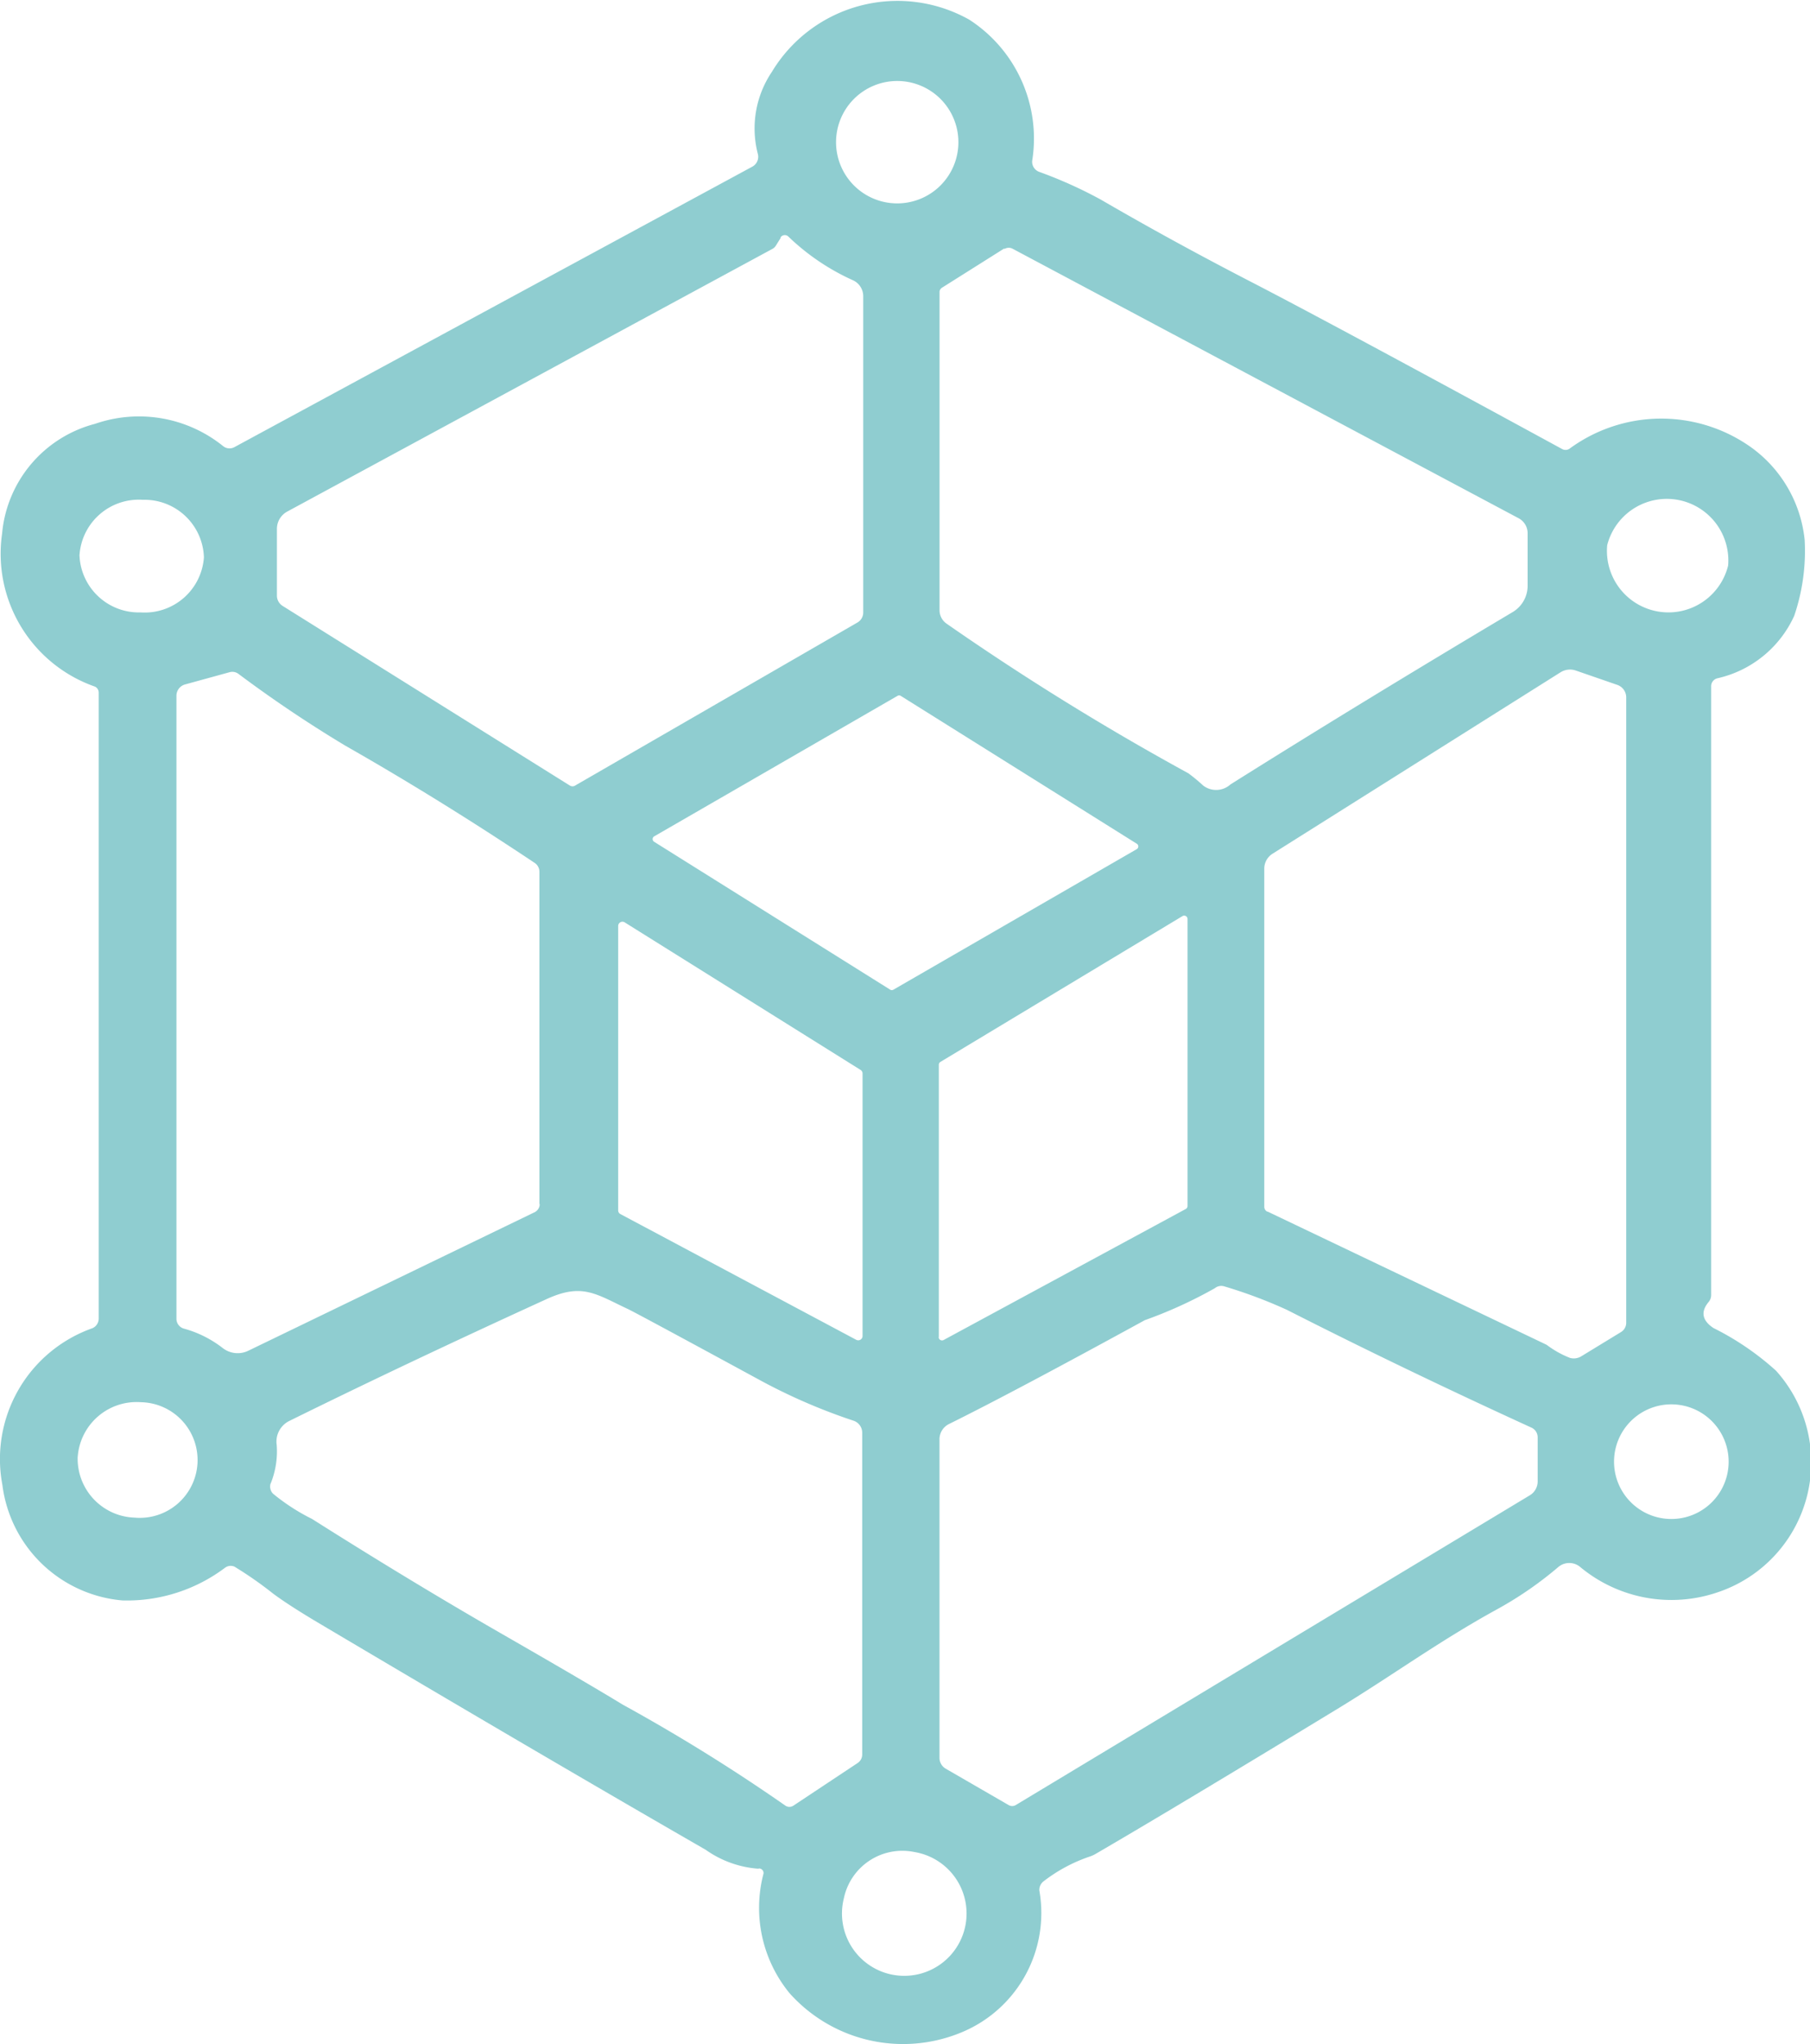 <svg xmlns="http://www.w3.org/2000/svg" xmlns:xlink="http://www.w3.org/1999/xlink" width="35.505" height="40.084" viewBox="0 0 35.505 40.084">
  <defs>
    <style>
      .cls-1 {
        fill: #8fcdd0;
      }

      .cls-2 {
        clip-path: url(#clip-path);
      }
    </style>
    <clipPath id="clip-path">
      <rect id="Rechteck_2175" data-name="Rechteck 2175" class="cls-1" width="35.505" height="40.084"/>
    </clipPath>
  </defs>
  <g id="Gruppe_3860" data-name="Gruppe 3860" transform="translate(0 -7)">
    <g id="Gruppe_3859" data-name="Gruppe 3859" class="cls-2" transform="translate(0 7)">
      <path id="Pfad_10911" data-name="Pfad 10911" class="cls-1" d="M14.885,36.642a2.045,2.045,0,0,1-1.042-.372Q10.61,34.409,6.211,31.8c-.362-.216-.648-.4-.855-.554a7.4,7.4,0,0,0-.759-.529.187.187,0,0,0-.183.023,3.2,3.2,0,0,1-2.012.641A2.6,2.6,0,0,1,.047,29.117a2.721,2.721,0,0,1,1.766-3.074.205.205,0,0,0,.123-.188V13.58a.129.129,0,0,0-.073-.117,2.76,2.76,0,0,1-1.822-3A2.45,2.45,0,0,1,1.866,8.31,2.629,2.629,0,0,1,4.38,8.75a.2.2,0,0,0,.217.018l10.16-5.5a.22.22,0,0,0,.109-.25,1.982,1.982,0,0,1,.274-1.607A2.877,2.877,0,0,1,19.012.385a2.774,2.774,0,0,1,1.235,2.771.211.211,0,0,0,.133.212,8.626,8.626,0,0,1,1.212.545q1.421.826,2.967,1.623,1.561.806,6.079,3.266a.142.142,0,0,0,.144,0,3.041,3.041,0,0,1,3.567-.032A2.557,2.557,0,0,1,35.4,10.584a3.943,3.943,0,0,1-.205,1.492A2.18,2.18,0,0,1,33.687,13.3a.159.159,0,0,0-.121.155V25.394a.209.209,0,0,1-.048.133q-.242.288.092.512a5.43,5.43,0,0,1,1.229.838A2.685,2.685,0,0,1,33.7,31.219a2.8,2.8,0,0,1-2.71-.5.333.333,0,0,0-.426.01,7.182,7.182,0,0,1-1.224.84c-1.143.631-2.012,1.273-3.111,1.942q-3.176,1.931-4.731,2.836a.622.622,0,0,1-.134.06,3.107,3.107,0,0,0-.893.481.211.211,0,0,0-.083.181,2.532,2.532,0,0,1-1.554,2.792,2.985,2.985,0,0,1-3.345-.778,2.638,2.638,0,0,1-.512-2.346.089.089,0,0,0-.1-.1M18.8,2.788a1.2,1.2,0,1,0-1.2,1.2,1.2,1.2,0,0,0,1.2-1.2M15.313,4.666l-.094.151a.181.181,0,0,1-.069.064L5.632,10.032a.386.386,0,0,0-.2.339v1.306a.239.239,0,0,0,.114.205L11.174,15.4a.1.1,0,0,0,.113,0l5.531-3.193a.227.227,0,0,0,.115-.2v-6.2a.343.343,0,0,0-.2-.311,4.468,4.468,0,0,1-1.27-.859.1.1,0,0,0-.151.017m4.389.217-1.224.771a.1.1,0,0,0-.047.088v6.236a.321.321,0,0,0,.136.261,51.837,51.837,0,0,0,4.746,2.936,3.528,3.528,0,0,1,.29.24.417.417,0,0,0,.533-.021Q26.684,13.78,29.675,12a.6.6,0,0,0,.291-.516V10.457a.334.334,0,0,0-.174-.294L19.863,4.877a.162.162,0,0,0-.161.006m-18.143,6a1.166,1.166,0,0,0,1.2,1.125A1.164,1.164,0,0,0,4,10.928,1.166,1.166,0,0,0,2.8,9.8a1.165,1.165,0,0,0-1.24,1.079m29.967-.19a1.206,1.206,0,0,0,2.372.4,1.207,1.207,0,0,0-2.372-.4M24.863,23.755l5.448,2.6a.308.308,0,0,1,.035.019,1.93,1.93,0,0,0,.45.251.28.28,0,0,0,.224-.032l.78-.476a.213.213,0,0,0,.1-.185V13.673a.26.26,0,0,0-.175-.244l-.813-.281a.35.35,0,0,0-.3.034l-5.652,3.559a.346.346,0,0,0-.16.292v6.625a.107.107,0,0,0,.059.1m-14.278-.146v-6.52a.208.208,0,0,0-.092-.172q-1.884-1.257-3.717-2.3a24.963,24.963,0,0,1-2.1-1.411.2.2,0,0,0-.167-.029l-.873.24a.23.23,0,0,0-.171.222V25.862a.2.2,0,0,0,.15.19,2.171,2.171,0,0,1,.763.384.477.477,0,0,0,.5.047l5.613-2.714a.179.179,0,0,0,.1-.161M22.3,16.649a.062.062,0,0,0,0-.105l-4.631-2.9a.061.061,0,0,0-.063,0L12.831,16.4a.062.062,0,0,0,0,.105l4.631,2.9a.062.062,0,0,0,.064,0L22.3,16.649m-3.887,9.566a.066.066,0,0,0,.1.058l4.748-2.568a.068.068,0,0,0,.034-.058V18.019a.066.066,0,0,0-.1-.056l-4.748,2.859a.065.065,0,0,0-.031.056v5.337M16.92,21.049a.085.085,0,0,0-.04-.071l-4.625-2.892a.084.084,0,0,0-.129.071v5.575a.081.081,0,0,0,.044.073l4.625,2.465a.085.085,0,0,0,.125-.075V21.049m6.917,4.206a8.8,8.8,0,0,1-1.381.631q-2.606,1.426-3.839,2.035a.333.333,0,0,0-.188.3v6.246a.245.245,0,0,0,.123.213l1.233.713a.138.138,0,0,0,.14,0L30.008,29.32a.318.318,0,0,0,.155-.272v-.867a.209.209,0,0,0-.121-.188q-2.511-1.148-4.8-2.311a9.434,9.434,0,0,0-1.225-.459.2.2,0,0,0-.181.031M5.308,29.088a.2.2,0,0,0,.048.2,3.984,3.984,0,0,0,.765.495q1.945,1.231,3.7,2.24,1.709.982,2.393,1.4A35.39,35.39,0,0,1,15.4,35.4a.141.141,0,0,0,.163.005l1.26-.836a.2.2,0,0,0,.09-.167v-6.31a.248.248,0,0,0-.166-.234,11.306,11.306,0,0,1-1.81-.78q-2.409-1.309-2.616-1.409c-.639-.3-.9-.518-1.605-.194q-2.742,1.252-5.042,2.387a.451.451,0,0,0-.246.472,1.682,1.682,0,0,1-.119.756m-3.785-.533a1.156,1.156,0,0,0,1.114,1.2,1.134,1.134,0,1,0,.127-2.263,1.158,1.158,0,0,0-1.24,1.066m32.384.1a1.124,1.124,0,1,0-1.124,1.124,1.123,1.123,0,0,0,1.124-1.124M16.553,37.222a1.222,1.222,0,1,0,1.385-.908,1.172,1.172,0,0,0-1.385.908" transform="translate(0 0)"/>
    </g>
  </g>
</svg>
